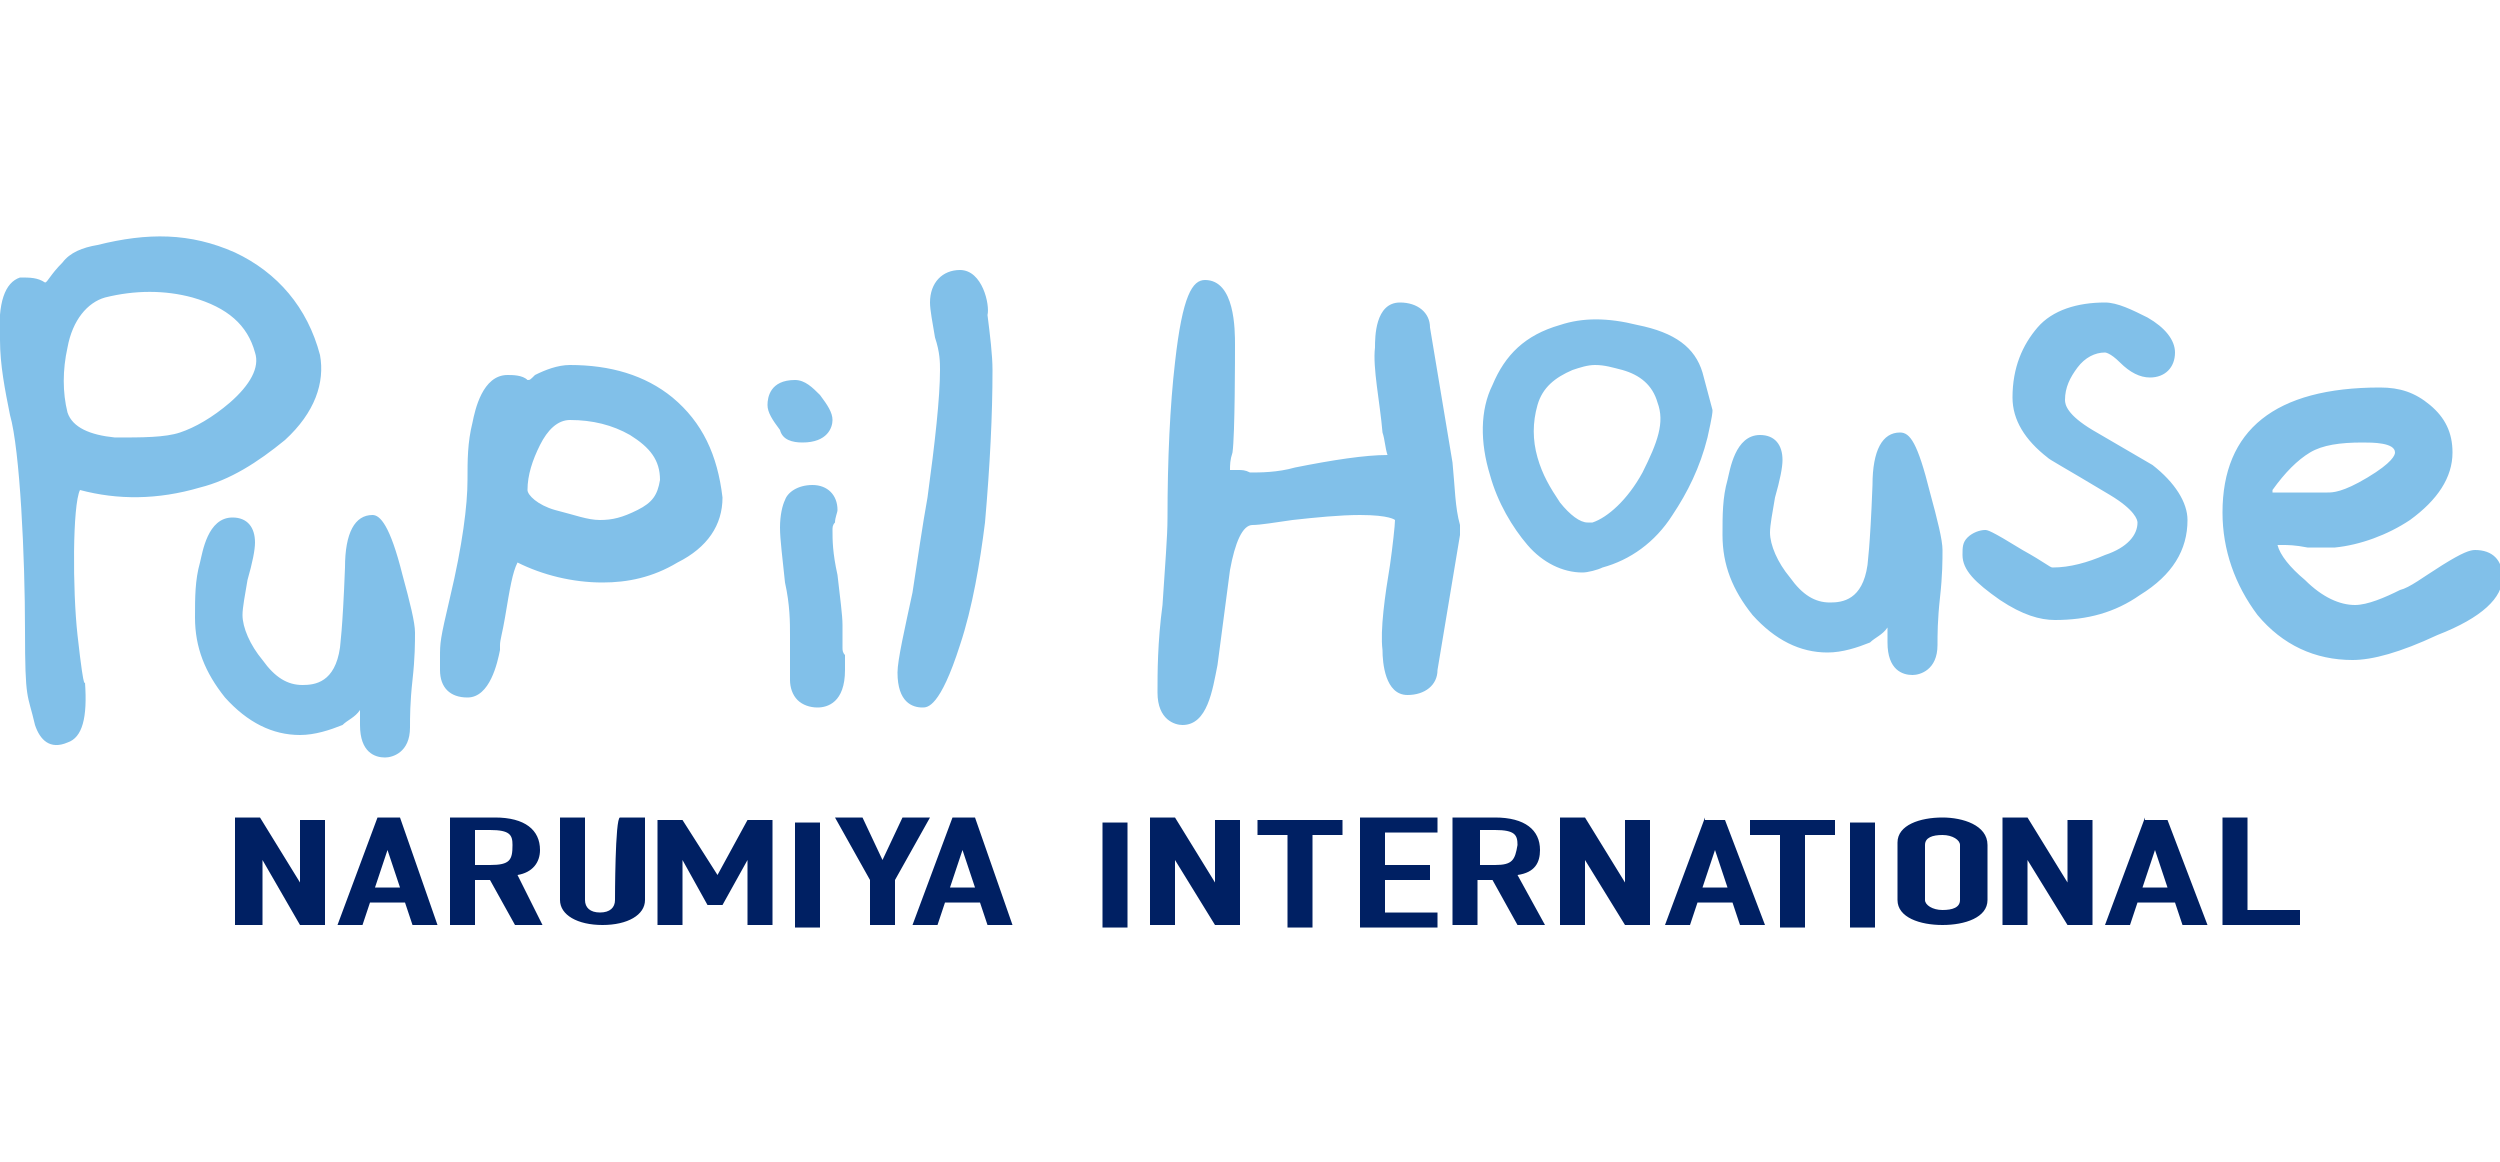 <?xml version="1.0" encoding="utf-8"?>
<!-- Generator: Adobe Illustrator 20.0.0, SVG Export Plug-In . SVG Version: 6.00 Build 0)  -->
<svg version="1.1" id="レイヤー_1" xmlns="http://www.w3.org/2000/svg" xmlns:xlink="http://www.w3.org/1999/xlink" x="0px"
	 y="0px" viewBox="0 0 100 46.5" style="enable-background:new 0 0 100 46.5;" xml:space="preserve">
<style type="text/css">
	.st0{fill:#81C0E9;}
	.st1{fill:#002063;}
</style>
<title>アセット 7</title>
<g>
	<path class="st0" d="M8,19.5c1.2-0.3,2.3-1,3.4-1.9c1.2-1.1,1.6-2.3,1.4-3.4c-0.5-1.9-1.7-3.3-3.4-4.1C7.6,9.3,5.9,9.3,3.9,9.8
		c-0.6,0.1-1.1,0.3-1.4,0.7C2,11,1.9,11.3,1.8,11.3c-0.3-0.2-0.6-0.2-1-0.2c-0.6,0.2-0.9,1-0.8,2.5c0,1,0.2,2,0.4,3
		c0.4,1.4,0.6,5.7,0.6,8.6s0.1,2.5,0.4,3.8c0.2,0.6,0.6,1,1.3,0.7c0.6-0.2,0.8-1,0.7-2.4c0-0.2,0,0.8-0.3-1.9
		c-0.2-1.8-0.2-5.2,0.1-5.8C4.7,20,6.3,20,8,19.5z M2.7,16.5c-0.2-0.8-0.2-1.7,0-2.6c0.2-1.1,0.8-1.8,1.5-2c1.2-0.3,2.4-0.3,3.5,0
		c1.4,0.4,2.2,1.1,2.5,2.2c0.2,0.6-0.2,1.3-1,2c-0.7,0.6-1.4,1-2,1.2c-0.6,0.2-1.5,0.2-2.6,0.2C3.6,17.4,2.9,17.1,2.7,16.5z
		 M14.9,20.6c-0.7,0-1.1,0.7-1.1,2.1c-0.1,2.6-0.2,3.1-0.2,3.2c-0.2,1.4-1,1.5-1.5,1.5c-0.6,0-1.1-0.3-1.6-1
		c-0.5-0.6-0.8-1.3-0.8-1.8c0-0.3,0.1-0.8,0.2-1.4c0.2-0.7,0.3-1.2,0.3-1.5c0-0.6-0.3-1-0.9-1c-1,0-1.2,1.4-1.3,1.8
		c-0.2,0.7-0.2,1.4-0.2,2.2c0,1.2,0.4,2.2,1.2,3.2c0.9,1,1.9,1.5,3,1.5c0.6,0,1.2-0.2,1.7-0.4c0.2-0.2,0.5-0.3,0.7-0.6
		c0,0.1,0,0.1,0,0.2c0,0.2,0,0.3,0,0.4c0,1.1,0.6,1.3,1,1.3c0.3,0,1-0.2,1-1.2c0-0.4,0-1,0.1-1.9c0.1-0.9,0.1-1.5,0.1-1.9
		s-0.2-1.2-0.5-2.3C15.6,21,15.2,20.6,14.9,20.6z M76,17.3c-0.7,0-1.1,0.7-1.1,2.1c-0.1,2.6-0.2,3.1-0.2,3.2c-0.2,1.4-1,1.5-1.5,1.5
		c-0.6,0-1.1-0.3-1.6-1c-0.5-0.6-0.8-1.3-0.8-1.8c0-0.3,0.1-0.8,0.2-1.4c0.2-0.7,0.3-1.2,0.3-1.5c0-0.6-0.3-1-0.9-1
		c-1,0-1.2,1.4-1.3,1.8c-0.2,0.7-0.2,1.4-0.2,2.2c0,1.2,0.4,2.2,1.2,3.2c0.9,1,1.9,1.5,3,1.5c0.6,0,1.2-0.2,1.7-0.4
		c0.2-0.2,0.5-0.3,0.7-0.6c0,0.1,0,0.1,0,0.2c0,0.2,0,0.3,0,0.4c0,1.1,0.6,1.3,1,1.3c0.3,0,1-0.2,1-1.2c0-0.4,0-1,0.1-1.9
		c0.1-0.9,0.1-1.5,0.1-1.9s-0.2-1.2-0.5-2.3C76.7,17.7,76.4,17.3,76,17.3z M26.9,15.9c-1.1-0.9-2.5-1.3-4.1-1.3
		c-0.5,0-1,0.2-1.4,0.4c-0.2,0.2-0.2,0.2-0.3,0.2c-0.2-0.2-0.6-0.2-0.8-0.2c-1,0-1.3,1.4-1.4,1.9c-0.2,0.8-0.2,1.5-0.2,2.3
		c0,1-0.2,2.6-0.7,4.7c-0.4,1.7-0.4,1.8-0.4,2.4c0,0.2,0,0.2,0,0.5c0,0.7,0.4,1.1,1.1,1.1c0.9,0,1.2-1.4,1.3-1.9c0,0,0-0.2,0-0.2
		c0-0.2,0.1-0.5,0.2-1.1c0.2-1.2,0.3-1.8,0.5-2.2c1,0.5,2.2,0.8,3.4,0.8c1,0,2-0.2,3-0.8c1.2-0.6,1.8-1.5,1.8-2.6
		C28.7,18.2,28.1,16.9,26.9,15.9z M25.5,20.4c-0.6,0.3-1,0.4-1.5,0.4c-0.5,0-1-0.2-1.8-0.4c-0.7-0.2-1.1-0.6-1.1-0.8
		c0-0.6,0.2-1.2,0.5-1.8c0.3-0.6,0.7-1,1.2-1c0.9,0,1.7,0.2,2.4,0.6c0.8,0.5,1.2,1,1.2,1.8C26.3,19.8,26.1,20.1,25.5,20.4z
		 M32.1,17.7c1,0,1.2-0.6,1.2-0.9c0-0.3-0.2-0.6-0.5-1c-0.3-0.3-0.6-0.6-1-0.6c-1,0-1.1,0.7-1.1,1c0,0.3,0.2,0.6,0.5,1
		C31.3,17.6,31.7,17.7,32.1,17.7z M33.7,25.9V25c0-0.4-0.1-1.1-0.2-2c-0.2-0.9-0.2-1.4-0.2-1.8c0-0.1,0-0.2,0.1-0.3
		c0-0.2,0.1-0.4,0.1-0.5c0-0.6-0.4-1-1-1s-1,0.3-1.1,0.6c-0.1,0.2-0.2,0.6-0.2,1.1c0,0.5,0.1,1.2,0.2,2.2c0.2,0.9,0.2,1.6,0.2,2.1
		v1.8c0,0.3,0.1,0.6,0.3,0.8c0.2,0.2,0.5,0.3,0.8,0.3c0.4,0,1.1-0.2,1.1-1.5c0-0.2,0-0.3,0-0.6C33.7,26.1,33.7,26,33.7,25.9z
		 M38.4,10.8c-0.7,0-1.2,0.5-1.2,1.3c0,0.3,0.1,0.8,0.2,1.4c0.2,0.6,0.2,1,0.2,1.3c0,1.1-0.2,2.9-0.5,5.1c-0.2,1.1-0.4,2.5-0.6,3.8
		c-0.3,1.4-0.6,2.7-0.6,3.2c0,1.2,0.6,1.4,1,1.4c0.2,0,0.7,0,1.5-2.5c0.5-1.5,0.8-3.3,1-4.9c0.2-2.3,0.3-4.3,0.3-6.1
		c0-0.6-0.1-1.4-0.2-2.2C39.6,12.2,39.3,10.8,38.4,10.8z M58.1,18.5l-0.9-5.4c0-0.6-0.5-1-1.2-1c-1,0-1,1.4-1,1.8
		c-0.1,0.8,0.2,2.2,0.3,3.4c0.1,0.3,0.1,0.6,0.2,0.9c-0.9,0-2.2,0.2-3.7,0.5c-0.7,0.2-1.4,0.2-1.8,0.2c-0.2-0.1-0.3-0.1-0.5-0.1
		c-0.1,0-0.2,0-0.3,0c0-0.2,0-0.4,0.1-0.7c0.1-0.7,0.1-3.9,0.1-4.3c0-0.6,0-2.6-1.2-2.6c-0.5,0-0.9,0.6-1.2,3.3
		c-0.2,1.7-0.3,3.9-0.3,6.2c0,0.8-0.1,1.9-0.2,3.5c-0.2,1.5-0.2,2.7-0.2,3.5c0,1.1,0.7,1.3,1,1.3c1,0,1.2-1.4,1.4-2.4l0.5-3.8
		c0.2-1.1,0.5-1.8,0.9-1.8c0.3,0,0.9-0.1,1.6-0.2c0.9-0.1,1.9-0.2,2.7-0.2c1.2,0,1.4,0.2,1.4,0.2c0,0.2-0.1,1.1-0.2,1.8
		c-0.2,1.2-0.4,2.6-0.3,3.4c0,0.5,0.1,1.8,1,1.8c0.7,0,1.2-0.4,1.2-1l0.9-5.4v-0.1c0-0.1,0-0.2,0-0.3C58.2,20.3,58.2,19.5,58.1,18.5
		z M68.1,14.9c-0.3-1-1.1-1.6-2.6-1.9c-1.2-0.3-2.2-0.3-3.1,0c-1.4,0.4-2.2,1.2-2.7,2.4c-0.5,1-0.5,2.3-0.1,3.6
		c0.3,1.1,0.9,2.1,1.5,2.8c0.6,0.7,1.4,1.1,2.2,1.1c0.2,0,0.6-0.1,0.8-0.2c1.1-0.3,2.1-1,2.8-2.1c0.6-0.9,1.1-1.9,1.4-3.1
		c0.2-0.9,0.2-1,0.2-1.1L68.1,14.9z M65.7,18.9c-0.6,1.1-1.4,1.8-2,2c-0.1,0-0.1,0-0.2,0c-0.3,0-0.7-0.3-1.1-0.8
		c-0.4-0.6-0.7-1.1-0.9-1.8c-0.2-0.7-0.2-1.4,0-2.1c0.2-0.7,0.7-1.1,1.4-1.4c0.3-0.1,0.6-0.2,0.9-0.2c0.4,0,0.7,0.1,1.1,0.2
		c0.7,0.2,1.2,0.6,1.4,1.3C66.6,16.9,66.3,17.7,65.7,18.9z M86.1,18.6l-2.4-1.4c-1-0.6-1.1-1-1.1-1.2c0-0.5,0.2-0.9,0.5-1.3
		c0.3-0.4,0.7-0.6,1.1-0.6c0,0,0.2,0,0.6,0.4c0.4,0.4,0.8,0.6,1.2,0.6c0.6,0,1-0.4,1-1c0-0.5-0.4-1-1.1-1.4
		c-0.6-0.3-1.2-0.6-1.7-0.6c-1.1,0-2.1,0.3-2.7,1c-0.6,0.7-1,1.6-1,2.8c0,0.9,0.5,1.7,1.4,2.4c0.1,0.1,0.5,0.3,2.5,1.5
		c1,0.6,1.1,1,1.1,1.1c0,0.5-0.4,1-1.3,1.3c-0.7,0.3-1.4,0.5-2.1,0.5c-0.1,0-0.3-0.2-1.2-0.7c-1.3-0.8-1.4-0.8-1.5-0.8
		c-0.2,0-0.5,0.1-0.7,0.3c-0.2,0.2-0.2,0.4-0.2,0.7c0,0.6,0.5,1.1,1.5,1.8c0.9,0.6,1.6,0.8,2.2,0.8c1.3,0,2.4-0.3,3.4-1
		c1.3-0.8,1.9-1.8,1.9-3C87.5,20.1,87,19.3,86.1,18.6z M99,22c-0.2,0-0.5,0.1-1.3,0.6c-0.8,0.5-1.3,0.9-1.7,1
		c-0.6,0.3-1.3,0.6-1.8,0.6c-0.6,0-1.3-0.3-2-1c-0.6-0.5-1-1-1.1-1.4h0.2c0.2,0,0.5,0,1,0.1c0.5,0,0.8,0,1.1,0c1-0.1,2.1-0.5,3-1.1
		c1.1-0.8,1.7-1.7,1.7-2.7c0-0.8-0.3-1.4-0.9-1.9c-0.6-0.5-1.2-0.7-2-0.7c-4.2,0-6.3,1.7-6.3,5c0,1.5,0.5,2.9,1.4,4.1
		c1,1.2,2.3,1.8,3.8,1.8c0.8,0,1.9-0.3,3.4-1c1.8-0.7,2.6-1.5,2.6-2.3C100.1,22.4,99.7,22,99,22z M90.9,19.6c0.5-0.7,1-1.2,1.5-1.5
		c0.5-0.3,1.2-0.4,2.1-0.4c0.4,0,1.3,0,1.3,0.4c0,0.1-0.1,0.4-1.1,1c-1,0.6-1.4,0.6-1.6,0.6c-0.2,0-0.5,0-0.8,0c-0.4,0-0.6,0-0.9,0
		c-0.2,0-0.3,0-0.5,0V19.6z"/>
	<path class="st1" d="M12,35.3L12,35.3l-1.6-2.6h-1V37h1.1v-2.6l0,0L12,37h1v-4.2h-1C12,32.7,12,35.3,12,35.3z M15.1,32.7L13.5,37h1
		l0.3-0.9h1.4l0.3,0.9h1L16,32.7H15.1z M15,35.5l0.5-1.5l0,0l0.5,1.5H15z M21.6,34c0-0.8-0.6-1.3-1.8-1.3H18V37h1v-1.8h0.6l1,1.8
		h1.1L20.7,35C21.3,34.9,21.6,34.5,21.6,34z M19.6,34.6h-0.6v-1.4h0.6c0.8,0,0.9,0.2,0.9,0.6C20.5,34.4,20.4,34.6,19.6,34.6z
		 M24.6,36c0,0.3-0.2,0.5-0.6,0.5c-0.4,0-0.6-0.2-0.6-0.5v-3.3h-1V36c0,0.6,0.7,1,1.7,1c1,0,1.7-0.4,1.7-1v-3.3h-1
		C24.6,32.7,24.6,36,24.6,36z M28.7,35L28.7,35l-1.4-2.2h-1v4.2h1v-2.6l0,0l1,1.8h0.6l1-1.8l0,0v2.6h1v-4.2h-1L28.7,35z M31.8,37.1
		h1v-4.2h-1V37.1z M36.1,32.7l-0.8,1.7l0,0l-0.8-1.7h-1.1l1.4,2.5V37h1v-1.8l1.4-2.5H36.1z M38.1,32.7L36.5,37h1l0.3-0.9h1.4
		l0.3,0.9h1L39,32.7H38.1z M38,35.5l0.5-1.5l0,0l0.5,1.5H38z M44.1,37.1h1v-4.2h-1V37.1z M48.6,35.3L48.6,35.3L47,32.7h-1V37h1v-2.6
		l0,0l1.6,2.6h1v-4.2h-1L48.6,35.3L48.6,35.3z M50.3,33.4h1.2v3.7h1v-3.7h1.2v-0.6h-3.4C50.3,32.8,50.3,33.4,50.3,33.4z M54.4,37.1
		h3.1v-0.6h-2.1v-1.3h1.8v-0.6h-1.8v-1.3h2.1v-0.6h-3.1V37.1z M61.6,34c0-0.8-0.6-1.3-1.8-1.3h-1.7V37h1v-1.8h0.6l1,1.8h1.1L60.7,35
		C61.4,34.9,61.6,34.5,61.6,34z M59.8,34.6h-0.6v-1.4h0.6c0.8,0,0.9,0.2,0.9,0.6C60.6,34.4,60.5,34.6,59.8,34.6z M65,35.3L65,35.3
		l-1.6-2.6h-1V37h1v-2.6l0,0L65,37h1v-4.2h-1L65,35.3L65,35.3z M68.2,32.7L66.6,37h1l0.3-0.9h1.4l0.3,0.9h1l-1.6-4.2H68.2z
		 M68.1,35.5l0.5-1.5l0,0l0.5,1.5H68.1z M70,33.4h1.2v3.7h1v-3.7h1.2v-0.6H70V33.4z M74,37.1h1v-4.2h-1V37.1z M77.7,32.7
		c-0.9,0-1.8,0.3-1.8,1V36c0,0.7,0.9,1,1.8,1s1.8-0.3,1.8-1v-2.2C79.5,33,78.5,32.7,77.7,32.7z M78.4,36c0,0.3-0.3,0.4-0.7,0.4
		c-0.4,0-0.7-0.2-0.7-0.4v-2.2c0-0.3,0.3-0.4,0.7-0.4c0.4,0,0.7,0.2,0.7,0.4V36z M82.7,35.3L82.7,35.3l-1.6-2.6h-1V37h1v-2.6l0,0
		l1.6,2.6h1v-4.2h-1L82.7,35.3L82.7,35.3z M85.8,32.7L84.2,37h1l0.3-0.9H87l0.3,0.9h1l-1.6-4.2H85.8z M85.7,35.5l0.5-1.5l0,0
		l0.5,1.5H85.7z M89.9,36.4v-3.7h-1V37H92v-0.6L89.9,36.4L89.9,36.4z"/>
</g>
</svg>
